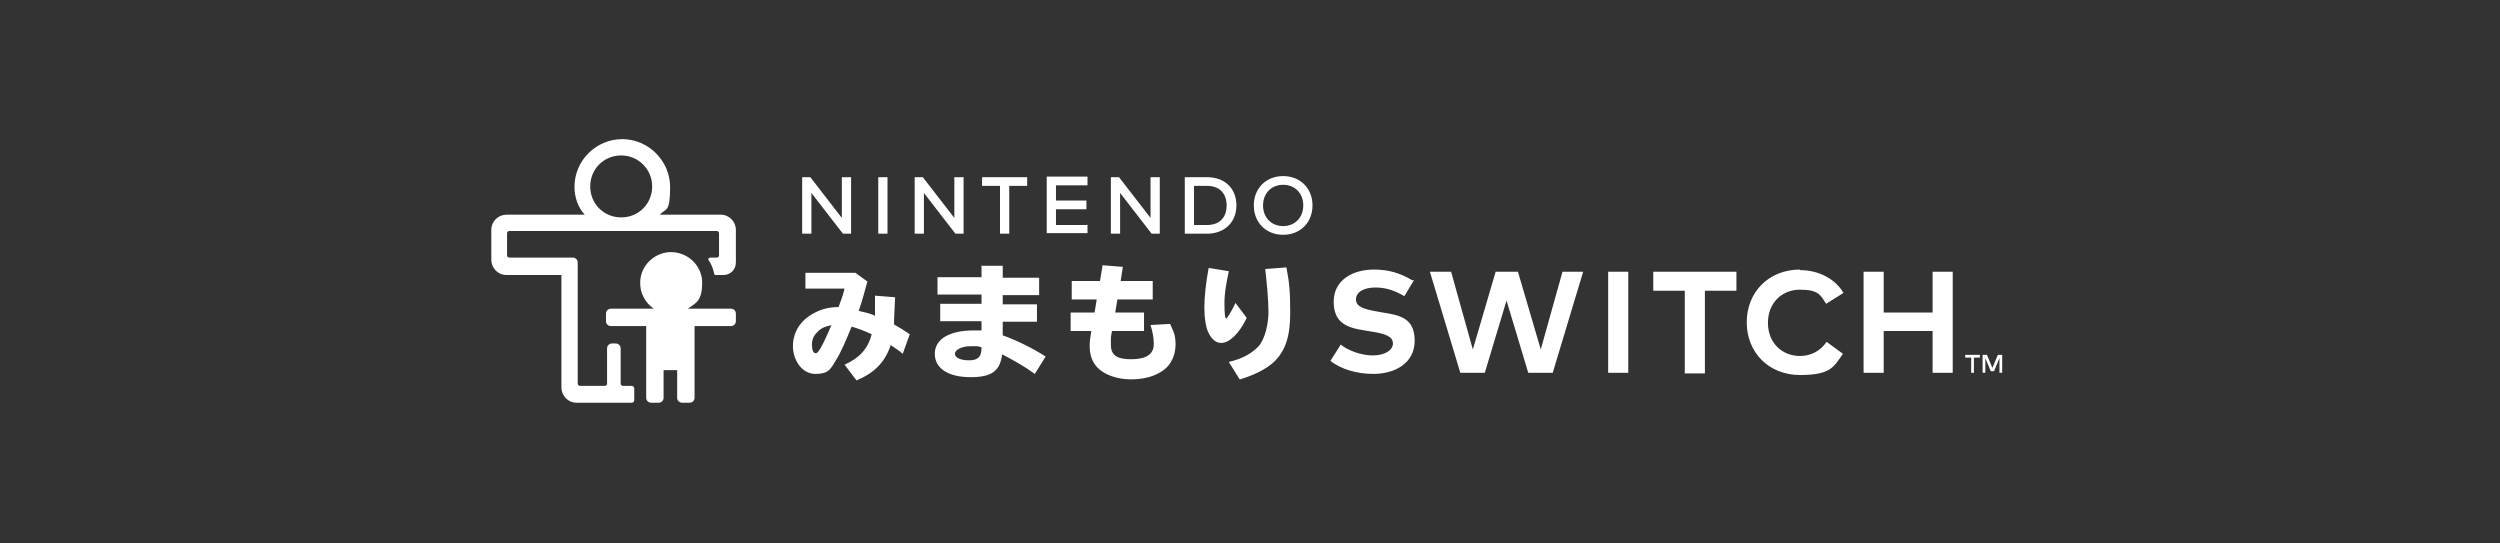 <?xml version="1.0" encoding="UTF-8"?>
<svg id="_レイヤー_1" data-name="レイヤー 1" xmlns="http://www.w3.org/2000/svg" version="1.1" viewBox="0 0 460 100">
  <rect x="0" y="0" width="460" height="100" fill="#333333" stroke="none"/>
  <defs>
    <style>
      .cls-1 {
        fill: #fff;
        stroke-width: 0px;
      }
    </style>
  </defs>
  <path class="cls-1" d="M126.5,56.8h8c.5,0,.9.4.9.9v1.4c0,.5-.4.9-.9.9h-6.7v13.2c0,.5-.4.9-.9.9h-1.4c-.5,0-.9-.4-.9-.9v-5.1h-2.5v5.1c0,.5-.4.9-.9.9h-1.4c-.5,0-.9-.4-.9-.9v-13.2h-6.5c-.5,0-.9-.4-.9-.9v-1.4c0-.5.4-.9.9-.9h7.9c-1.6-1.1-2.6-2.9-2.5-5,.1-2.8,2.4-5.2,5.3-5.4,3.3-.2,6.1,2.4,6.1,5.6s-1,3.7-2.5,4.7h0ZM132.6,39.5c1.6,0,2.8,1.3,2.8,2.8v6c0,1.3-1,2.3-2.3,2.3h-1.4c-.2,0-.3-.1-.3-.3-.2-.9-.5-1.7-1-2.4-.2-.2,0-.5.3-.5h1.2c.2,0,.4-.2.4-.4v-4.1c0-.2-.2-.4-.4-.4h-38.2c-.2,0-.4.2-.4.4v4.1c0,.2.2.4.4.4h11.7c.5,0,.9.4.9.9v22.3c0,.2.2.4.4.4h4.6c.2,0,.4-.2.4-.4v-6.5c0-.5.4-.9.9-.9h.7c.5,0,.9.4.9.9v6.5c0,.2.2.4.4.4h1.6c.3,0,.5.2.5.5v2.1c0,.3-.2.5-.5.5h-10.1c-1.6,0-2.8-1.3-2.8-2.8v-20.7h-10.1c-1.6,0-2.8-1.3-2.8-2.8v-5.5c0-1.6,1.3-2.8,2.8-2.8h14.4c-1.2-1.2-1.9-3.2-1.9-5.1,0-4.9,4-8.8,8.8-8.8s8.8,4,8.8,8.8-.8,3.9-1.9,5.1h11.4ZM120,34.3c0-3.1-2.5-5.7-5.7-5.7s-5.7,2.5-5.7,5.7,2.5,5.7,5.7,5.7,5.7-2.5,5.7-5.7ZM156.6,32.6h-1.7v7.5l-5.8-7.5h-1.5v10.4h1.7v-7.5l5.8,7.5h1.5v-10.4ZM163.3,32.6h-1.7v10.4h1.7v-10.4ZM177.3,32.6h-1.7v7.5l-5.8-7.5h-1.5v10.4h1.7v-7.5l5.8,7.5h1.5v-10.4ZM189.1,32.6h-8.4v1.6h3.3v8.8h1.7v-8.8h3.3v-1.6h0ZM200.2,41.4h-5.9v-2.9h5.6v-1.6h-5.6v-2.8h5.8v-1.6h-7.5v10.4h7.5v-1.6h0ZM213.4,32.6h-1.7v7.5l-5.8-7.5h-1.5v10.4h1.7v-7.5l5.8,7.5h1.5v-10.4ZM218,32.6v10.4h4.1c3.2,0,5.4-2.1,5.4-5.2s-2.1-5.2-5.4-5.2h-4.1ZM222.1,34.2c2.4,0,3.6,1.5,3.6,3.6s-1.2,3.6-3.6,3.6h-2.4v-7.2h2.4ZM236.1,32.4c-3.2,0-5.4,2.3-5.4,5.4s2.2,5.4,5.4,5.4,5.4-2.3,5.4-5.4-2.2-5.4-5.4-5.4ZM236.1,34c2.1,0,3.7,1.5,3.7,3.8s-1.6,3.8-3.7,3.8-3.7-1.5-3.7-3.8,1.6-3.8,3.7-3.8ZM148.2,49.9v3.2h7.2c-.2.9-.6,2.1-1.1,3.4-1.8,0-3.2.4-4.5,1.1-2.5,1.3-3.9,3.5-3.9,6.1s1.7,5.1,4.1,5.1,2.8-.8,3.8-2.5c.9-1.4,1.8-3.5,2.9-6.2,1.1.3,2.4.8,3.7,1.4-.7,2.7-2.3,4.4-5,5.6l2.2,2.9c3.3-1.4,5.2-3.3,6.3-6.5,1,.7,1.4.9,2.2,1.6l1.3-3.6c-1.2-.8-1.8-1.2-2.9-1.8,0-1.4.1-2.5.2-5l-3.7-.3c0,.6,0,.9,0,1.4,0,.7,0,1.2,0,2.3-.8-.4-1.7-.6-3-.9.7-2,1.1-3.6,1.6-5.4l-2.2-1.6h-9.2,0ZM153,59.8c-1.7,3.9-2.4,5.2-2.9,5.2s-.7-.7-.7-1.6.3-1.6.9-2.2c.7-.8,1.4-1.1,2.8-1.4h0ZM180.6,48.8v2.2h-8.1v3.2h8.1v1.7h-7.6v3.2h7.6v1.7c-.6,0-1,0-1.5,0-4.4,0-7.1,1.6-7.1,4.3s2.5,4.3,6.6,4.3,5.4-1.3,5.8-4.2c2.1,1.1,4.1,2.2,6,3.6l2-3.2c-2.5-1.6-5.4-3-7.9-3.9v-2.5h6.3v-3.2h-6.3v-1.7h6.7v-3.2h-6.7v-2.2h-3.8ZM180.6,64h0c0,1.7-.7,2.3-2.3,2.3s-2.6-.5-2.6-1.2,1.2-1.4,2.9-1.4,1.2,0,2,.2h0c0,.1,0,.1,0,.1ZM202.9,48.7l-.5,3h-5.2v3.4h4.6l-.4,2.4h-4.4v3.4h3.8c-.2,1.2-.3,2-.3,2.7,0,1.8.5,3.1,1.5,4.1,1.3,1.3,3.6,2.1,6.1,2.1s4.5-.6,6-1.7c1.4-1,2.2-2.8,2.2-4.7s-.4-2.4-1-3.8l-3.6.2c.4,1.3.6,2.4.6,3.5,0,1.9-1.4,2.8-4.2,2.8s-3.7-.9-3.7-2.7,0-1.2.2-2.5h5.9v-3.4h-5.3l.4-2.4h6.5v-3.4h-5.9l.4-2.6-3.8-.3h0ZM227.3,55.8c-.7,1.5-1.5,2.8-1.7,2.8s-.3-.9-.3-2.8.3-3.5.8-5.9l-3.7-.6c-.5,2.5-.8,5.4-.8,7.3s.3,3.8.8,4.7c.6,1.2,1.4,1.8,2.3,1.8,1.5,0,3.3-1.7,4.7-4.6l-2.1-2.8h0ZM228.2,69.8c2.6-.8,4.8-1.9,6.2-3.2,2.1-2,3-4.7,3-9s-.2-5.7-.7-8.4l-3.9.3c.3,2.6.6,5.8.6,7.9s-.6,5-1.9,6.4c-1.3,1.3-2.9,2.2-5.4,2.8l2,3.2h0ZM259.9,51.6c-2.3-1.4-4.5-2-7.1-2-4,0-7.4,2-7.4,5.9s2.4,4.8,5.7,5.3l1.2.2c2.6.4,4,.9,4,2.2s-1.6,2.2-3.7,2.2-4.6-.9-5.9-2l-1.9,3c2,1.6,5,2.4,7.9,2.4,4,0,7.6-2,7.6-6.1s-2.6-4.7-5.9-5.2l-1.1-.2c-2.2-.4-3.8-.8-3.8-2.2s1.5-2.2,3.6-2.2,3.8.7,5.3,1.6l1.8-3h0ZM291.3,50h-3.8l-4,14.3-4.2-14.3h-4.1l-4.2,14.3-4-14.3h-3.9l5.6,18.6h4.5l4-13.3,4,13.3h4.5l5.6-18.6h0ZM299.6,50h-3.7v18.6h3.7v-18.6ZM319.5,50h-15.3v3.5h5.8v15.2h3.7v-15.2h5.8v-3.5ZM331.2,49.6c-5.7,0-9.8,4.1-9.8,9.7s4.1,9.7,9.8,9.7,6.2-1.5,7.9-3.9l-3-2.2c-1.1,1.6-2.8,2.6-4.9,2.6-3.3,0-5.9-2.4-5.9-6.1,0-3.6,2.5-6.1,5.9-6.1s3.8,1,4.8,2.6l3.2-2c-1.5-2.6-4.6-4.2-8-4.2h0ZM346.6,50h-3.7v18.6h3.7v-7.7h9v7.7h3.7v-18.6h-3.7v7.5h-9v-7.5ZM364.3,65.3h-2.7v.5h1.1v2.8h.5v-2.8h1.1v-.5h0ZM368.4,65.3h-.8l-1,2.4-1-2.4h-.8v3.3h.5v-2.7l1,2.4h.6l1-2.4v2.7h.5v-3.3h0Z"/>
</svg>